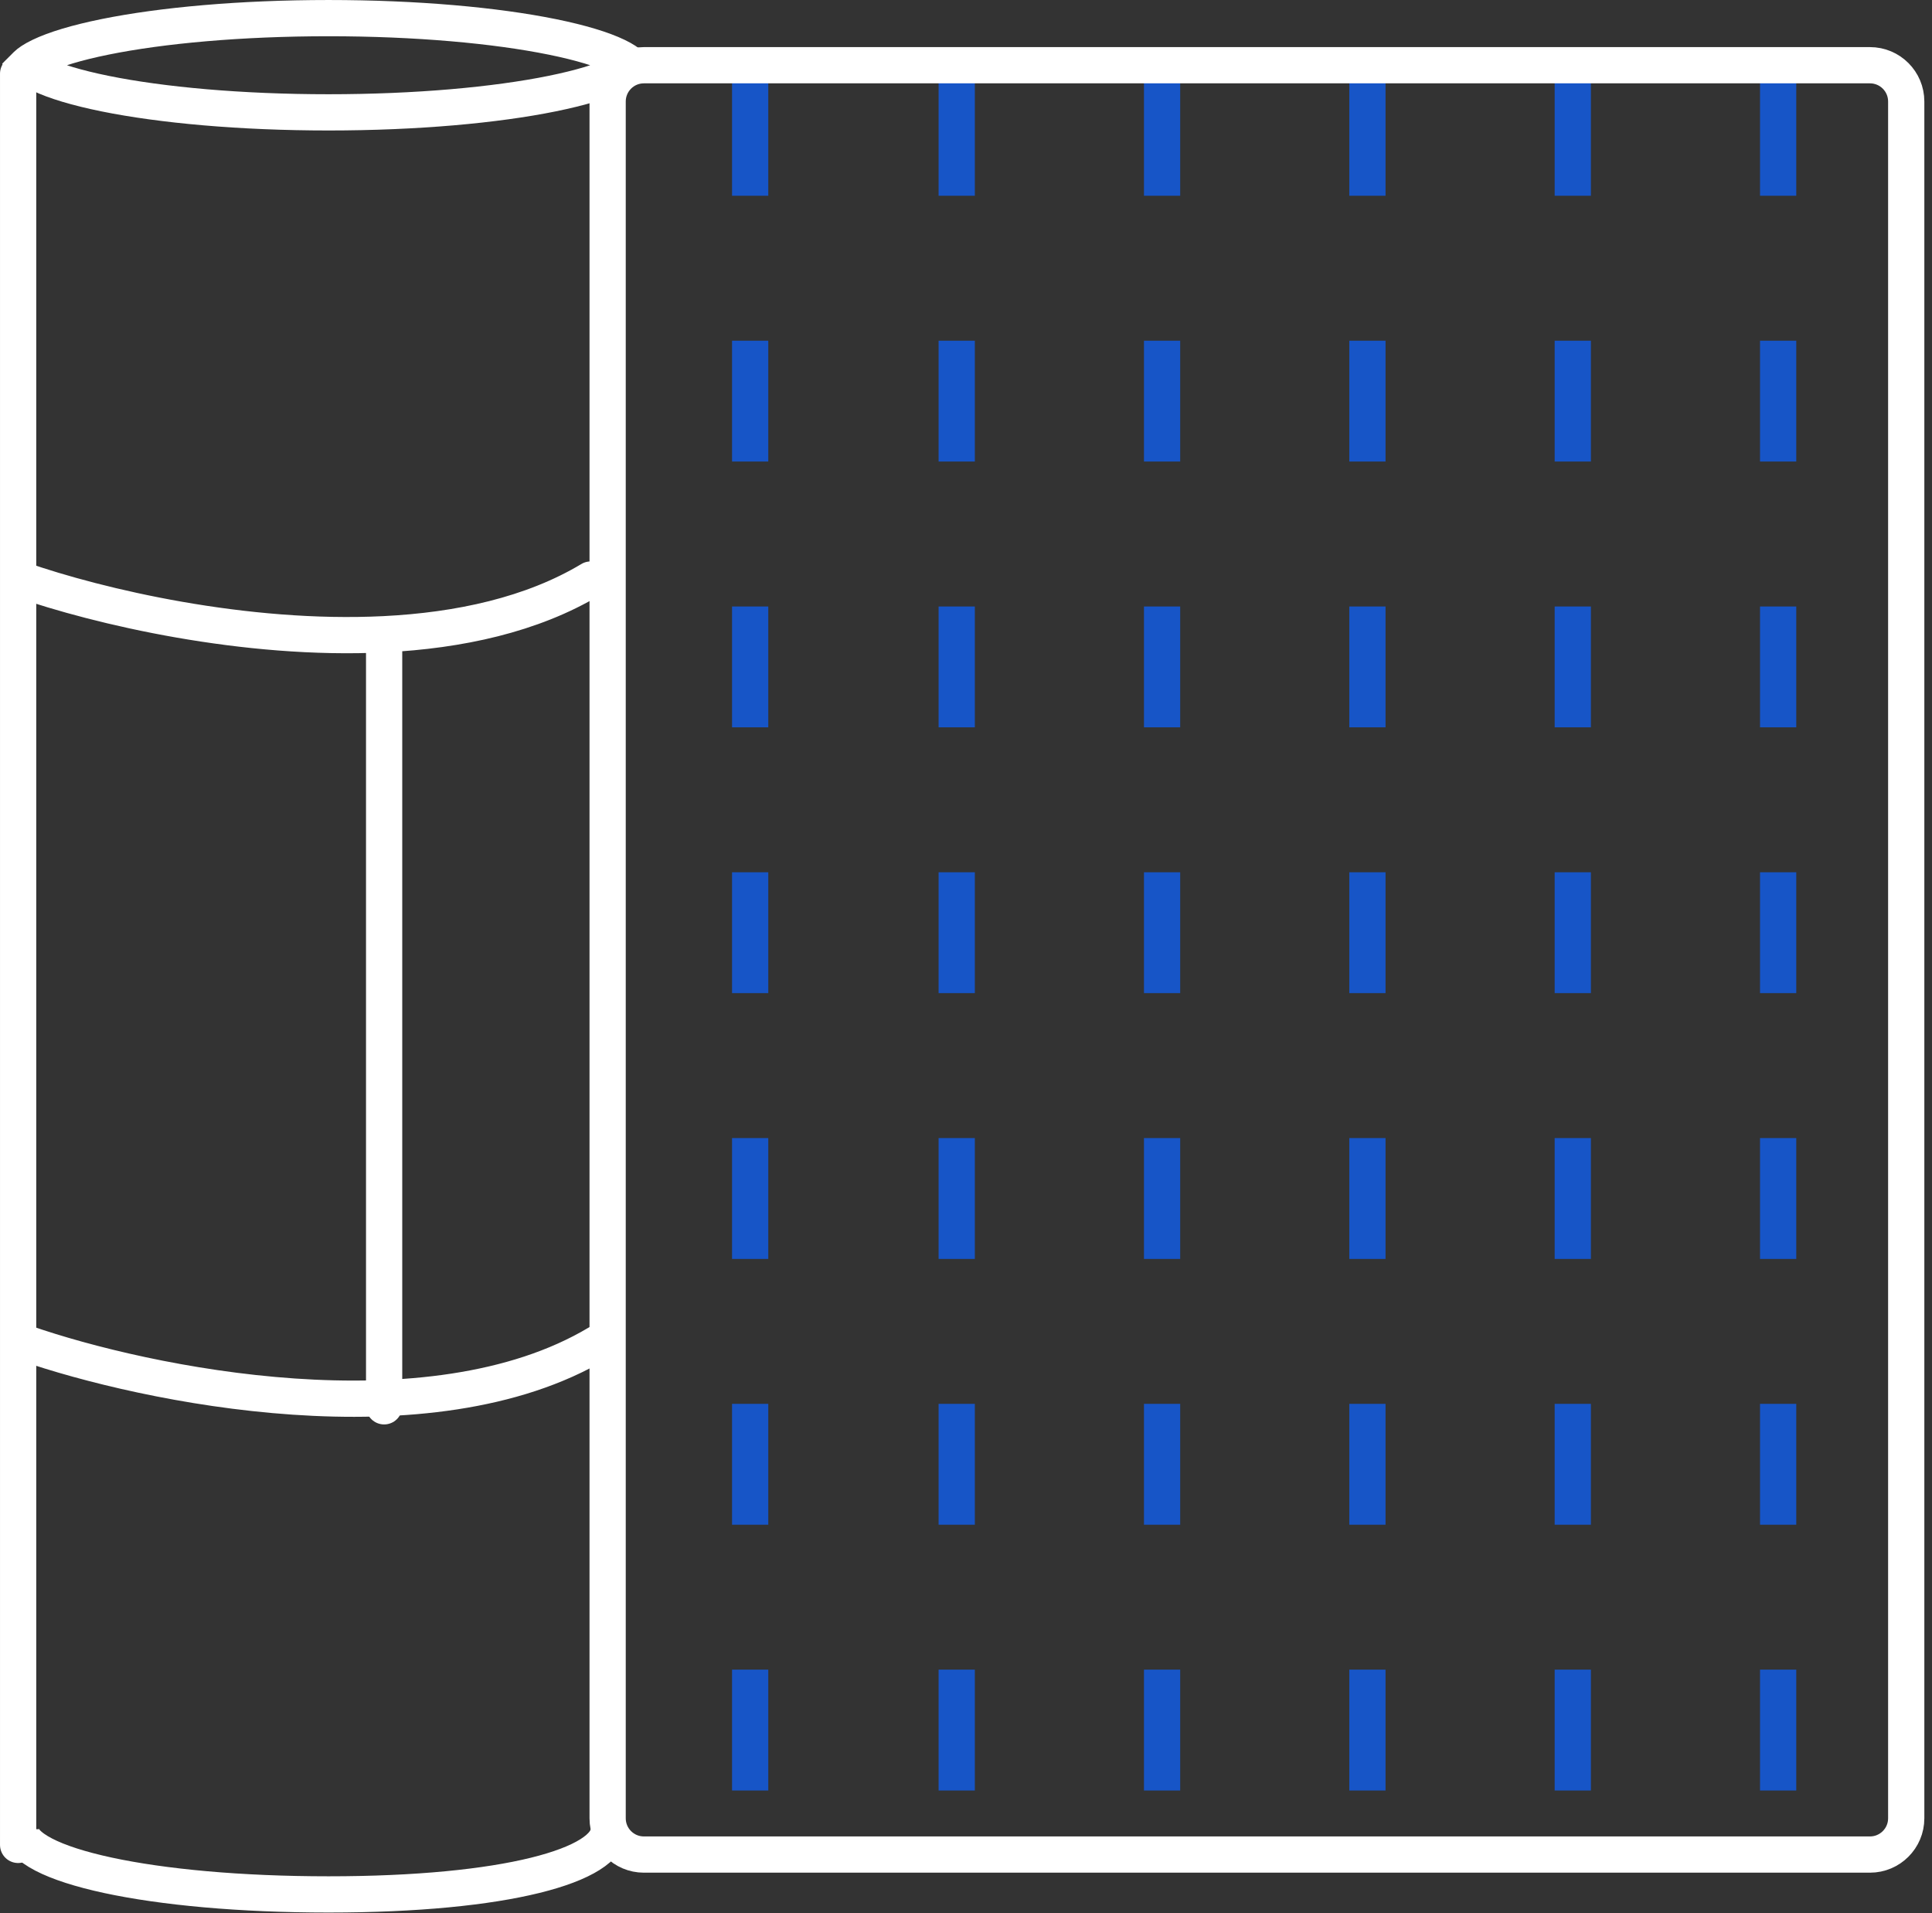 <svg width="102" height="101" viewBox="0 0 102 101" fill="none" xmlns="http://www.w3.org/2000/svg">
<rect x="0" y="0" width="102" height="101" fill="#333333" stroke="none"/>
<path d="M39.605 3.954V97.959" stroke="#1755C7" stroke-width="1.913" stroke-linejoin="round" stroke-dasharray="6.38 7.65"/>
<path d="M50.51 3.954V97.959" stroke="#1755C7" stroke-width="1.913" stroke-linejoin="round" stroke-dasharray="6.38 7.65"/>
<path d="M61.352 3.954V97.959" stroke="#1755C7" stroke-width="1.913" stroke-linejoin="round" stroke-dasharray="6.38 7.65"/>
<path d="M72.193 3.954V97.959" stroke="#1755C7" stroke-width="1.913" stroke-linejoin="round" stroke-dasharray="6.38 7.65"/>
<path d="M83.035 3.954V97.959" stroke="#1755C7" stroke-width="1.913" stroke-linejoin="round" stroke-dasharray="6.38 7.65"/>
<path d="M93.877 3.954V97.959" stroke="#1755C7" stroke-width="1.913" stroke-linejoin="round" stroke-dasharray="6.38 7.65"/>
<path d="M98.725 3.443H33.993C32.937 3.443 32.08 4.3 32.08 5.357V95.982C32.08 97.038 32.937 97.895 33.993 97.895H98.725C99.782 97.895 100.639 97.038 100.639 95.982V5.357C100.639 4.3 99.782 3.443 98.725 3.443Z" stroke="white" stroke-width="1.913" stroke-linecap="round"/>
<path d="M17.347 0.957C21.987 0.957 26.162 1.339 29.152 1.946C30.655 2.251 31.809 2.603 32.565 2.966C32.944 3.148 33.172 3.309 33.293 3.429C33.298 3.433 33.301 3.439 33.305 3.443C33.3 3.448 33.298 3.454 33.293 3.459C33.172 3.579 32.944 3.74 32.565 3.922C31.809 4.284 30.655 4.636 29.152 4.941C26.162 5.548 21.987 5.931 17.347 5.931C12.706 5.931 8.532 5.548 5.542 4.941C4.039 4.636 2.885 4.284 2.13 3.922C1.75 3.74 1.522 3.579 1.401 3.459C1.396 3.454 1.393 3.448 1.389 3.443C1.393 3.439 1.397 3.433 1.401 3.429C1.522 3.309 1.75 3.148 2.13 2.966C2.885 2.603 4.039 2.251 5.542 1.946C8.532 1.339 12.706 0.957 17.347 0.957Z" stroke="white" stroke-width="1.913"/>
<path d="M32.143 96.556C32.143 98.458 26.716 99.999 17.347 99.999C7.978 99.999 1.084 98.458 1.084 96.556" stroke="white" stroke-width="1.913"/>
<path d="M0.957 97.385V3.89" stroke="white" stroke-width="1.913" stroke-linecap="round"/>
<path d="M1.34 70.898C7.711 73.112 22.675 76.212 31.569 70.898" stroke="white" stroke-width="1.913" stroke-linecap="round"/>
<path d="M1.084 30.592C5.205 32.031 12.939 33.843 20.28 33.479M31.186 30.592C28.083 32.454 24.239 33.282 20.28 33.479M20.28 33.479V74.234" stroke="white" stroke-width="1.913" stroke-linecap="round"/>
</svg>
